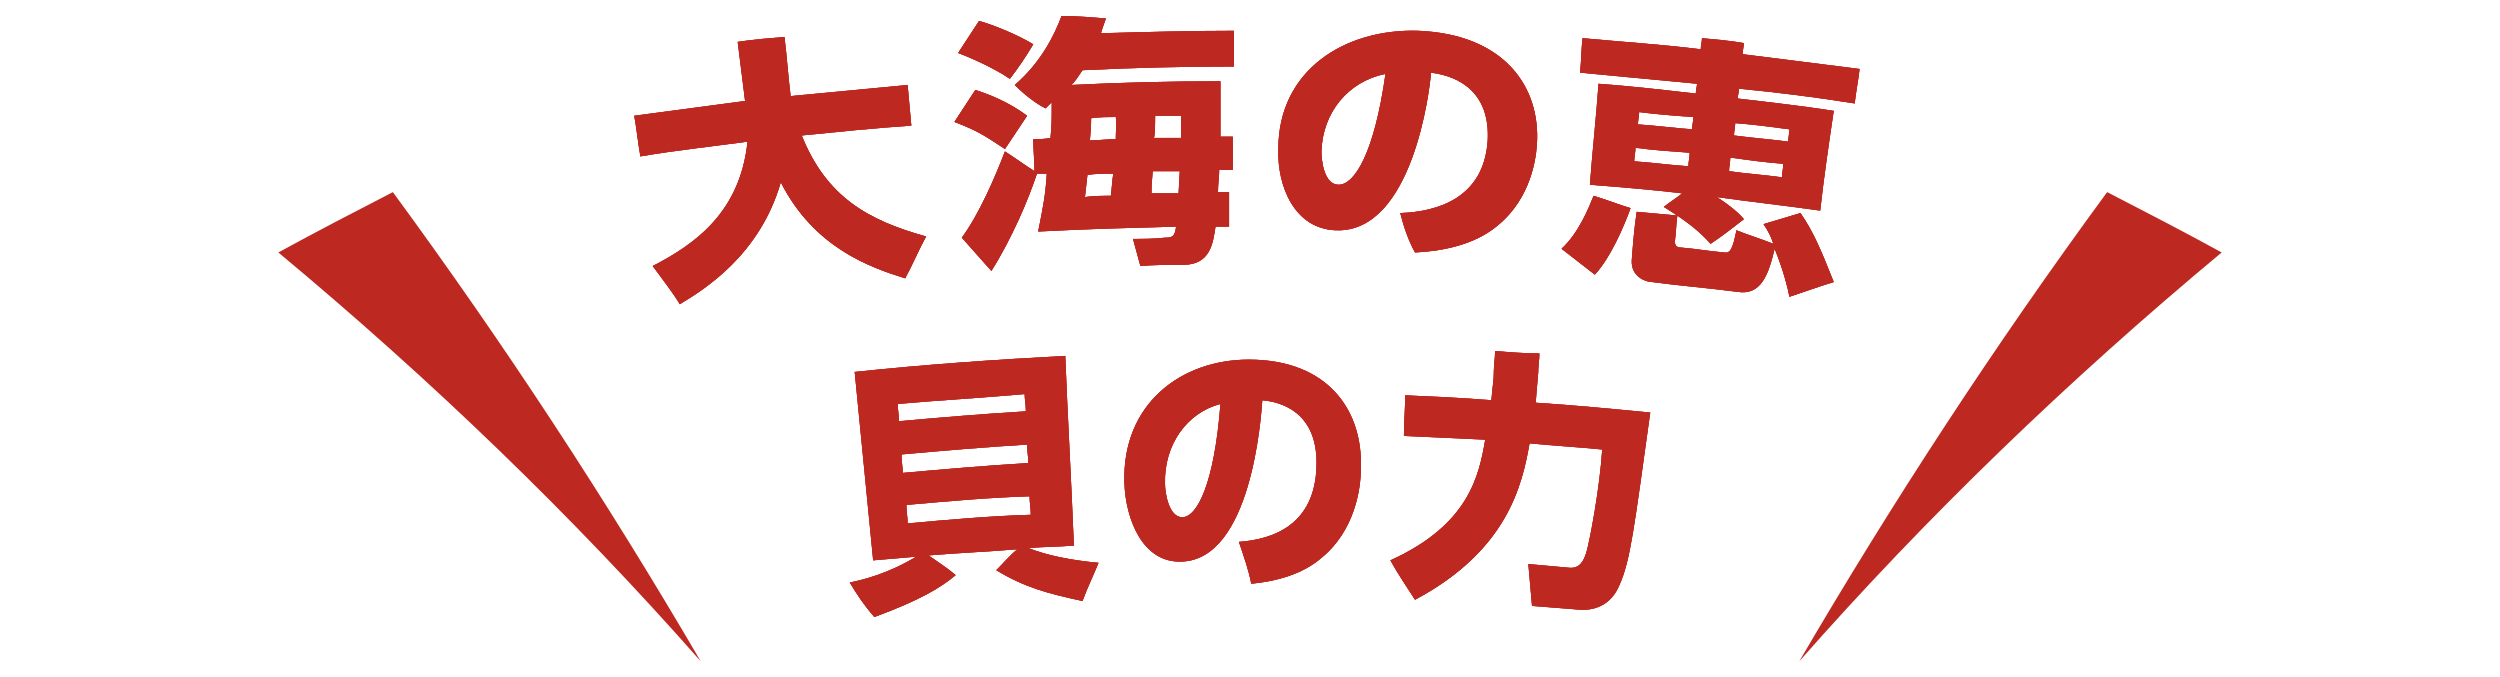 <?xml version="1.0" encoding="utf-8"?>
<!-- Generator: Adobe Illustrator 27.5.0, SVG Export Plug-In . SVG Version: 6.00 Build 0)  -->
<svg version="1.1" id="レイヤー_1" xmlns="http://www.w3.org/2000/svg" xmlns:xlink="http://www.w3.org/1999/xlink" x="0px"
	 y="0px" width="203px" height="55px" viewBox="0 0 203 55" style="enable-background:new 0 0 203 55;" xml:space="preserve">
<style type="text/css">
	.st0{fill:#BD2820;}
</style>
<g>
	<g>
		<g>
			<path class="st0" d="M53,21.6c3.5-1.8,7.1-4.4,7.7-10.1c-2.9,0.4-5.8,0.7-8.7,1.2c-0.2-1.1-0.3-2.2-0.5-3.3c3-0.4,6-0.8,9-1.2
				c-0.2-1.6-0.4-3.2-0.6-4.8c1.3-0.2,2.6-0.3,3.8-0.4c0.2,1.6,0.3,3.2,0.5,4.8c3.1-0.3,6.3-0.6,9.5-0.9c0.1,1.1,0.2,2.2,0.3,3.3
				c-3,0.2-5.9,0.5-8.9,0.8c2,5,5.4,6.9,10.1,8.2c-0.6,1.1-1.1,2.3-1.7,3.4c-2.9-0.9-7.4-2.5-10.1-7.8c-1.7,5.9-6.2,8.7-8.2,9.9
				C54.6,23.7,53.8,22.7,53,21.6z"/>
			<path class="st0" d="M82.4,6.9c2.1-1.8,3.2-4,3.8-5.6c1.2,0,2.4,0.1,3.6,0.2c-0.2,0.6-0.3,0.8-0.4,1.2c3.6-0.1,7.2-0.2,10.8-0.2
				c0,1,0,1.9,0,2.9c-4.1,0-8.2,0.1-12.3,0.3c-0.4,0.6-0.6,0.9-0.9,1.2C91,6.7,95,6.6,99.1,6.6c0,0.9,0,3.8,0,4.5c0.3,0,0.7,0,1,0
				c0,0.9,0,1.8,0,2.7c-0.4,0-0.7,0-1.1,0c0,0.6-0.1,1.1-0.1,1.8c0.3,0,0.6,0,0.9,0c0,0.9,0,1.8,0,2.8c-0.4,0-0.8,0-1.1,0
				c-0.2,1.3-0.4,3.1-2.6,3.1c-1.2,0-2.3,0-3.5,0.1c-0.2-0.7-0.4-1.5-0.6-2.2c0.9,0,1.7,0,2.6-0.1c0.6,0,0.8-0.1,0.9-0.9
				c-3.7,0.1-7.5,0.2-11.2,0.4c0.4-2,0.6-3,0.7-4.7c-0.3,0-0.6,0-0.9,0c0,0,0,0,0.1,0c-0.7,2.1-2,5.2-3.7,7.9
				c-0.8-0.9-1.6-1.8-2.4-2.7c1.4-1.9,2.7-4.9,3.5-7c0.8,0.5,1.6,1.1,2.4,1.6c0-0.9-0.1-1.7-0.1-2.6c0.5,0,0.9,0,1.4-0.1
				c0.1-1.1,0.1-1.3,0.1-2.9c-0.2,0.2-0.3,0.3-0.5,0.5C84.1,8.4,83.2,7.7,82.4,6.9z M81.6,12.1c-1.8-1.2-2.3-1.5-4.1-2.2
				c0.6-0.9,1.1-1.7,1.7-2.6c0.9,0.3,2.6,0.9,4.2,2.1C82.8,10.3,82.2,11.2,81.6,12.1z M82,6.4c-1.3-0.9-3.4-1.8-4.2-2.1
				c0.6-0.9,1.1-1.7,1.7-2.6c1.1,0.3,3.1,1.1,4.4,1.9C83.3,4.6,82.7,5.5,82,6.4z M90.2,15.9c0.1-0.8,0.1-1.2,0.2-1.8
				c-0.7,0-1.4,0-2.1,0.1c0,0-0.1,0.9-0.2,1.8C88.8,15.9,89.5,15.9,90.2,15.9z M88.6,9.6c0,0.5,0,0.7-0.1,1.8c0.7,0,1.4-0.1,2.1-0.1
				c0-0.9,0.1-1.2,0-1.8C90,9.5,89.3,9.5,88.6,9.6z M95.7,15.7c0-0.3,0.1-1.6,0.1-1.8c-0.7,0-1.5,0-2.2,0c-0.1,1.1-0.1,1.3-0.1,1.8
				C94.2,15.7,95,15.7,95.7,15.7z M93.8,9.4c0,0.4,0,1.5-0.1,1.8c0.7,0,1.4,0,2.2,0c0-0.3,0-0.5,0-1.8C95.2,9.4,94.5,9.4,93.8,9.4z"
				/>
			<path class="st0" d="M113.7,17.3c3-0.1,6.8-1.2,7.1-5.9c0.2-3.8-2.2-5.2-4.6-5.5c-0.1,1.4-1.5,13-7.7,12.8
				c-3.4-0.1-4.8-3.6-4.7-6.6c0-6.4,5.4-9.8,11.4-9.6c7,0.3,9.9,4.6,9.6,9.2c-0.1,1.6-0.7,4.9-3.7,7c-1.7,1.2-4,1.7-6.2,1.8
				C114.4,19.6,114,18.5,113.7,17.3z M107.3,12.3c0,0.7,0.2,2.7,1.4,2.7c1.3,0,2.9-2.6,3.8-9C109.5,6.6,107.4,9.1,107.3,12.3z"/>
			<path class="st0" d="M132.4,16.9c-0.5,1.4-1.6,4-2.9,5.4c-0.9-0.7-1.8-1.4-2.7-2.1c1.4-1.3,2.2-3.3,2.6-4.3
				C130.4,16.2,131.4,16.6,132.4,16.9z M136.6,15.7c-2.5-0.3-5-0.5-7.5-0.7c0.2-2.7,0.5-5.4,0.7-8.2c2.7,0.2,5.3,0.5,7.9,0.8
				c0-0.3,0.1-0.6,0.1-0.8c-3.2-0.3-6.4-0.6-9.5-0.9c0.1-0.9,0.1-1.9,0.2-2.8c3.2,0.3,6.4,0.5,9.6,0.9c0-0.3,0.1-0.6,0.1-0.9
				c1.1,0.1,2.3,0.2,3.4,0.4c0,0.3-0.1,0.6-0.1,0.9c3.2,0.4,6.3,0.8,9.5,1.2c-0.1,0.9-0.3,1.9-0.4,2.8c-3.1-0.5-6.3-0.9-9.4-1.2
				c0,0.3-0.1,0.6-0.1,0.8c2.6,0.3,5.2,0.6,7.8,1c-0.4,2.7-0.8,5.4-1.1,8.1c-2.8-0.4-5.6-0.7-8.4-1.1c1.1,0.7,1.9,1.4,2.2,1.8
				c-0.9,0.7-1.8,1.4-2.7,2c-0.8-0.9-1.7-1.7-3.8-3C135.6,16.4,136.1,16.1,136.6,15.7z M133.1,9.1c0,0.3-0.1,0.7-0.1,1
				c1.5,0.1,3,0.3,4.4,0.4c0-0.3,0.1-0.7,0.1-1C136,9.4,134.6,9.3,133.1,9.1z M132.8,12c0,0.4-0.1,0.7-0.1,1.1
				c1.5,0.1,2.9,0.3,4.4,0.4c0-0.4,0.1-0.7,0.1-1.1C135.8,12.3,134.3,12.2,132.8,12z M145.3,24.1c-0.1-0.6-0.5-2.2-1.2-3.9
				c-0.5,2.1-1.1,3.8-3,3.5c-2.3-0.3-4.7-0.5-7-0.8c-0.4,0-1.7-0.4-1.6-1.8c0.1-1.3,0.2-2.6,0.4-3.9c1.1,0.1,2.2,0.2,3.3,0.3
				c-0.1,0.7-0.1,1.4-0.2,2.1c0,0.3,0.1,0.5,0.5,0.5c1.2,0.1,2.3,0.3,3.5,0.4c0.5,0.1,0.7-0.3,1-1.8c1,0.4,2,0.7,3,1.1
				c-0.2-0.6-0.4-1-0.8-1.6c1-0.3,2-0.6,3-0.9c1.1,1.6,1.7,3.1,2.7,5.6C147.6,23.3,146.5,23.7,145.3,24.1z M140.9,10
				c0,0.3-0.1,0.7-0.1,1c1.5,0.2,2.9,0.3,4.4,0.5c0-0.3,0.1-0.7,0.1-1C143.8,10.3,142.3,10.1,140.9,10z M140.5,12.8
				c0,0.4-0.1,0.7-0.1,1.1c1.4,0.2,2.9,0.3,4.3,0.5c0-0.4,0.1-0.7,0.1-1.1C143.4,13.2,142,13,140.5,12.8z"/>
			<path class="st0" d="M69,47.3c1-0.2,3.1-0.7,5.4-2.1c-1.2,0.1-2.3,0.2-3.5,0.3c-0.5-5.1-1-10.2-1.5-15.3c5.7-0.6,11.4-1,17.1-1.3
				c0.2,5.1,0.5,10.3,0.7,15.4c-1.2,0.1-2.5,0.1-3.7,0.2c1.5,0.6,3.5,1,5.7,1.2c-0.4,1-0.9,2-1.3,3.1c-2.8-0.6-4.7-1.1-7-2.5
				c0.6-0.6,1.1-1.2,1.7-1.7c-2.4,0.2-4.8,0.3-7.2,0.5c0.7,0.5,1.5,1,2.2,1.6c-1.2,1-2.8,2-6.6,3.4C70.2,49.2,69.6,48.3,69,47.3z
				 M72.9,32.8c0,0.5,0.1,1,0.1,1.4c3.4-0.3,6.9-0.6,10.3-0.8c0-0.5-0.1-1-0.1-1.4C79.8,32.3,76.3,32.5,72.9,32.8z M73.2,36.9
				c0,0.5,0.1,1,0.1,1.5c3.4-0.3,6.8-0.6,10.2-0.8c0-0.5-0.1-1-0.1-1.5C80,36.3,76.6,36.6,73.2,36.9z M73.6,41c0,0.5,0.1,1,0.1,1.5
				c3.3-0.3,6.7-0.6,10-0.7c0-0.5-0.1-1-0.1-1.5C80.3,40.4,77,40.7,73.6,41z"/>
			<path class="st0" d="M100.6,44c2.8-0.2,6.2-1.4,6.3-6.2c0.1-3.8-2.2-5.1-4.4-5.3c-0.1,1.4-0.9,13-6.6,13.1
				c-3.1,0.1-4.5-3.4-4.6-6.4c-0.2-6.4,4.6-10,10.1-10c6.5,0,9.3,4.2,9.1,8.9c0,1.6-0.5,5-3.2,7.2c-1.5,1.3-3.6,1.9-5.7,2.1
				C101.4,46.3,101,45.2,100.6,44z M94.6,39.3c0,0.7,0.3,2.7,1.4,2.7c1.2,0,2.6-2.7,3.1-9.2C96.4,33.5,94.5,36.1,94.6,39.3z"/>
			<path class="st0" d="M112.9,45.5c6.4-2.9,7.2-6.9,7.7-9.8c-2.2-0.1-4.4-0.2-6.6-0.3c0-1.1,0.1-2.2,0.1-3.3c2.3,0.1,4.6,0.2,7,0.4
				c0.1-1.3,0.2-1.5,0.2-2.4c0-0.5,0.1-1,0.1-1.6c1.2,0.1,2.4,0.2,3.6,0.2c0,0.5-0.1,1.1-0.1,1.6c-0.1,1.2-0.2,2.3-0.2,2.4
				c3.1,0.2,6.2,0.5,9.3,0.8c-1.3,9.3-1.6,12-2.5,14c-0.7,1.7-2.1,2.1-3.3,2c-1.3-0.1-2.6-0.2-3.8-0.3c-0.1-1.1-0.2-2.3-0.3-3.4
				c1.1,0.1,2.2,0.2,3.3,0.3c0.9,0.1,1.2-0.6,1.4-1.2c0.3-1,1.1-5.3,1.3-8.4c-2-0.2-3.9-0.3-5.9-0.5c-0.6,3.4-1.8,8.7-9.3,12.7
				C114.2,47.6,113.5,46.6,112.9,45.5z"/>
		</g>
		<g>
			<path class="st0" d="M53,21.6c3.5-1.8,7.1-4.4,7.7-10.1c-2.9,0.4-5.8,0.7-8.7,1.2c-0.2-1.1-0.3-2.2-0.5-3.3c3-0.4,6-0.8,9-1.2
				c-0.2-1.6-0.4-3.2-0.6-4.8c1.3-0.2,2.6-0.3,3.8-0.4c0.2,1.6,0.3,3.2,0.5,4.8c3.1-0.3,6.3-0.6,9.5-0.9c0.1,1.1,0.2,2.2,0.3,3.3
				c-3,0.2-5.9,0.5-8.9,0.8c2,5,5.4,6.9,10.1,8.2c-0.6,1.1-1.1,2.3-1.7,3.4c-2.9-0.9-7.4-2.5-10.1-7.8c-1.7,5.9-6.2,8.7-8.2,9.9
				C54.6,23.7,53.8,22.7,53,21.6z"/>
			<path class="st0" d="M82.4,6.9c2.1-1.8,3.2-4,3.8-5.6c1.2,0,2.4,0.1,3.6,0.2c-0.2,0.6-0.3,0.8-0.4,1.2c3.6-0.1,7.2-0.2,10.8-0.2
				c0,1,0,1.9,0,2.9c-4.1,0-8.2,0.1-12.3,0.3c-0.4,0.6-0.6,0.9-0.9,1.2C91,6.7,95,6.6,99.1,6.6c0,0.9,0,3.8,0,4.5c0.3,0,0.7,0,1,0
				c0,0.9,0,1.8,0,2.7c-0.4,0-0.7,0-1.1,0c0,0.6-0.1,1.1-0.1,1.8c0.3,0,0.6,0,0.9,0c0,0.9,0,1.8,0,2.8c-0.4,0-0.8,0-1.1,0
				c-0.2,1.3-0.4,3.1-2.6,3.1c-1.2,0-2.3,0-3.5,0.1c-0.2-0.7-0.4-1.5-0.6-2.2c0.9,0,1.7,0,2.6-0.1c0.6,0,0.8-0.1,0.9-0.9
				c-3.7,0.1-7.5,0.2-11.2,0.4c0.4-2,0.6-3,0.7-4.7c-0.3,0-0.6,0-0.9,0c0,0,0,0,0.1,0c-0.7,2.1-2,5.2-3.7,7.9
				c-0.8-0.9-1.6-1.8-2.4-2.7c1.4-1.9,2.7-4.9,3.5-7c0.8,0.5,1.6,1.1,2.4,1.6c0-0.9-0.1-1.7-0.1-2.6c0.5,0,0.9,0,1.4-0.1
				c0.1-1.1,0.1-1.3,0.1-2.9c-0.2,0.2-0.3,0.3-0.5,0.5C84.1,8.4,83.2,7.7,82.4,6.9z M81.6,12.1c-1.8-1.2-2.3-1.5-4.1-2.2
				c0.6-0.9,1.1-1.7,1.7-2.6c0.9,0.3,2.6,0.9,4.2,2.1C82.8,10.3,82.2,11.2,81.6,12.1z M82,6.4c-1.3-0.9-3.4-1.8-4.2-2.1
				c0.6-0.9,1.1-1.7,1.7-2.6c1.1,0.3,3.1,1.1,4.4,1.9C83.3,4.6,82.7,5.5,82,6.4z M90.2,15.9c0.1-0.8,0.1-1.2,0.2-1.8
				c-0.7,0-1.4,0-2.1,0.1c0,0-0.1,0.9-0.2,1.8C88.8,15.9,89.5,15.9,90.2,15.9z M88.6,9.6c0,0.5,0,0.7-0.1,1.8c0.7,0,1.4-0.1,2.1-0.1
				c0-0.9,0.1-1.2,0-1.8C90,9.5,89.3,9.5,88.6,9.6z M95.7,15.7c0-0.3,0.1-1.6,0.1-1.8c-0.7,0-1.5,0-2.2,0c-0.1,1.1-0.1,1.3-0.1,1.8
				C94.2,15.7,95,15.7,95.7,15.7z M93.8,9.4c0,0.4,0,1.5-0.1,1.8c0.7,0,1.4,0,2.2,0c0-0.3,0-0.5,0-1.8C95.2,9.4,94.5,9.4,93.8,9.4z"
				/>
			<path class="st0" d="M113.7,17.3c3-0.1,6.8-1.2,7.1-5.9c0.2-3.8-2.2-5.2-4.6-5.5c-0.1,1.4-1.5,13-7.7,12.8
				c-3.4-0.1-4.8-3.6-4.7-6.6c0-6.4,5.4-9.8,11.4-9.6c7,0.3,9.9,4.6,9.6,9.2c-0.1,1.6-0.7,4.9-3.7,7c-1.7,1.2-4,1.7-6.2,1.8
				C114.4,19.6,114,18.5,113.7,17.3z M107.3,12.3c0,0.7,0.2,2.7,1.4,2.7c1.3,0,2.9-2.6,3.8-9C109.5,6.6,107.4,9.1,107.3,12.3z"/>
			<path class="st0" d="M132.4,16.9c-0.5,1.4-1.6,4-2.9,5.4c-0.9-0.7-1.8-1.4-2.7-2.1c1.4-1.3,2.2-3.3,2.6-4.3
				C130.4,16.2,131.4,16.6,132.4,16.9z M136.6,15.7c-2.5-0.3-5-0.5-7.5-0.7c0.2-2.7,0.5-5.4,0.7-8.2c2.7,0.2,5.3,0.5,7.9,0.8
				c0-0.3,0.1-0.6,0.1-0.8c-3.2-0.3-6.4-0.6-9.5-0.9c0.1-0.9,0.1-1.9,0.2-2.8c3.2,0.3,6.4,0.5,9.6,0.9c0-0.3,0.1-0.6,0.1-0.9
				c1.1,0.1,2.3,0.2,3.4,0.4c0,0.3-0.1,0.6-0.1,0.9c3.2,0.4,6.3,0.8,9.5,1.2c-0.1,0.9-0.3,1.9-0.4,2.8c-3.1-0.5-6.3-0.9-9.4-1.2
				c0,0.3-0.1,0.6-0.1,0.8c2.6,0.3,5.2,0.6,7.8,1c-0.4,2.7-0.8,5.4-1.1,8.1c-2.8-0.4-5.6-0.7-8.4-1.1c1.1,0.7,1.9,1.4,2.2,1.8
				c-0.9,0.7-1.8,1.4-2.7,2c-0.8-0.9-1.7-1.7-3.8-3C135.6,16.4,136.1,16.1,136.6,15.7z M133.1,9.1c0,0.3-0.1,0.7-0.1,1
				c1.5,0.1,3,0.3,4.4,0.4c0-0.3,0.1-0.7,0.1-1C136,9.4,134.6,9.3,133.1,9.1z M132.8,12c0,0.4-0.1,0.7-0.1,1.1
				c1.5,0.1,2.9,0.3,4.4,0.4c0-0.4,0.1-0.7,0.1-1.1C135.8,12.3,134.3,12.2,132.8,12z M145.3,24.1c-0.1-0.6-0.5-2.2-1.2-3.9
				c-0.5,2.1-1.1,3.8-3,3.5c-2.3-0.3-4.7-0.5-7-0.8c-0.4,0-1.7-0.4-1.6-1.8c0.1-1.3,0.2-2.6,0.4-3.9c1.1,0.1,2.2,0.2,3.3,0.3
				c-0.1,0.7-0.1,1.4-0.2,2.1c0,0.3,0.1,0.5,0.5,0.5c1.2,0.1,2.3,0.3,3.5,0.4c0.5,0.1,0.7-0.3,1-1.8c1,0.4,2,0.7,3,1.1
				c-0.2-0.6-0.4-1-0.8-1.6c1-0.3,2-0.6,3-0.9c1.1,1.6,1.7,3.1,2.7,5.6C147.6,23.3,146.5,23.7,145.3,24.1z M140.9,10
				c0,0.3-0.1,0.7-0.1,1c1.5,0.2,2.9,0.3,4.4,0.5c0-0.3,0.1-0.7,0.1-1C143.8,10.3,142.3,10.1,140.9,10z M140.5,12.8
				c0,0.4-0.1,0.7-0.1,1.1c1.4,0.2,2.9,0.3,4.3,0.5c0-0.4,0.1-0.7,0.1-1.1C143.4,13.2,142,13,140.5,12.8z"/>
			<path class="st0" d="M69,47.3c1-0.2,3.1-0.7,5.4-2.1c-1.2,0.1-2.3,0.2-3.5,0.3c-0.5-5.1-1-10.2-1.5-15.3c5.7-0.6,11.4-1,17.1-1.3
				c0.2,5.1,0.5,10.3,0.7,15.4c-1.2,0.1-2.5,0.1-3.7,0.2c1.5,0.6,3.5,1,5.7,1.2c-0.4,1-0.9,2-1.3,3.1c-2.8-0.6-4.7-1.1-7-2.5
				c0.6-0.6,1.1-1.2,1.7-1.7c-2.4,0.2-4.8,0.3-7.2,0.5c0.7,0.5,1.5,1,2.2,1.6c-1.2,1-2.8,2-6.6,3.4C70.2,49.2,69.6,48.3,69,47.3z
				 M72.9,32.8c0,0.5,0.1,1,0.1,1.4c3.4-0.3,6.9-0.6,10.3-0.8c0-0.5-0.1-1-0.1-1.4C79.8,32.3,76.3,32.5,72.9,32.8z M73.2,36.9
				c0,0.5,0.1,1,0.1,1.5c3.4-0.3,6.8-0.6,10.2-0.8c0-0.5-0.1-1-0.1-1.5C80,36.3,76.6,36.6,73.2,36.9z M73.6,41c0,0.5,0.1,1,0.1,1.5
				c3.3-0.3,6.7-0.6,10-0.7c0-0.5-0.1-1-0.1-1.5C80.3,40.4,77,40.7,73.6,41z"/>
			<path class="st0" d="M100.6,44c2.8-0.2,6.2-1.4,6.3-6.2c0.1-3.8-2.2-5.1-4.4-5.3c-0.1,1.4-0.9,13-6.6,13.1
				c-3.1,0.1-4.5-3.4-4.6-6.4c-0.2-6.4,4.6-10,10.1-10c6.5,0,9.3,4.2,9.1,8.9c0,1.6-0.5,5-3.2,7.2c-1.5,1.3-3.6,1.9-5.7,2.1
				C101.4,46.3,101,45.2,100.6,44z M94.6,39.3c0,0.7,0.3,2.7,1.4,2.7c1.2,0,2.6-2.7,3.1-9.2C96.4,33.5,94.5,36.1,94.6,39.3z"/>
			<path class="st0" d="M112.9,45.5c6.4-2.9,7.2-6.9,7.7-9.8c-2.2-0.1-4.4-0.2-6.6-0.3c0-1.1,0.1-2.2,0.1-3.3c2.3,0.1,4.6,0.2,7,0.4
				c0.1-1.3,0.2-1.5,0.2-2.4c0-0.5,0.1-1,0.1-1.6c1.2,0.1,2.4,0.2,3.6,0.2c0,0.5-0.1,1.1-0.1,1.6c-0.1,1.2-0.2,2.3-0.2,2.4
				c3.1,0.2,6.2,0.5,9.3,0.8c-1.3,9.3-1.6,12-2.5,14c-0.7,1.7-2.1,2.1-3.3,2c-1.3-0.1-2.6-0.2-3.8-0.3c-0.1-1.1-0.2-2.3-0.3-3.4
				c1.1,0.1,2.2,0.2,3.3,0.3c0.9,0.1,1.2-0.6,1.4-1.2c0.3-1,1.1-5.3,1.3-8.4c-2-0.2-3.9-0.3-5.9-0.5c-0.6,3.4-1.8,8.7-9.3,12.7
				C114.2,47.6,113.5,46.6,112.9,45.5z"/>
		</g>
		<g>
			<path class="st0" d="M53,21.6c3.5-1.8,7.1-4.4,7.7-10.1c-2.9,0.4-5.8,0.7-8.7,1.2c-0.2-1.1-0.3-2.2-0.5-3.3c3-0.4,6-0.8,9-1.2
				c-0.2-1.6-0.4-3.2-0.6-4.8c1.3-0.2,2.6-0.3,3.8-0.4c0.2,1.6,0.3,3.2,0.5,4.8c3.1-0.3,6.3-0.6,9.5-0.9c0.1,1.1,0.2,2.2,0.3,3.3
				c-3,0.2-5.9,0.5-8.9,0.8c2,5,5.4,6.9,10.1,8.2c-0.6,1.1-1.1,2.3-1.7,3.4c-2.9-0.9-7.4-2.5-10.1-7.8c-1.7,5.9-6.2,8.7-8.2,9.9
				C54.6,23.7,53.8,22.7,53,21.6z"/>
			<path class="st0" d="M82.4,6.9c2.1-1.8,3.2-4,3.8-5.6c1.2,0,2.4,0.1,3.6,0.2c-0.2,0.6-0.3,0.8-0.4,1.2c3.6-0.1,7.2-0.2,10.8-0.2
				c0,1,0,1.9,0,2.9c-4.1,0-8.2,0.1-12.3,0.3c-0.4,0.6-0.6,0.9-0.9,1.2C91,6.7,95,6.6,99.1,6.6c0,0.9,0,3.8,0,4.5c0.3,0,0.7,0,1,0
				c0,0.9,0,1.8,0,2.7c-0.4,0-0.7,0-1.1,0c0,0.6-0.1,1.1-0.1,1.8c0.3,0,0.6,0,0.9,0c0,0.9,0,1.8,0,2.8c-0.4,0-0.8,0-1.1,0
				c-0.2,1.3-0.4,3.1-2.6,3.1c-1.2,0-2.3,0-3.5,0.1c-0.2-0.7-0.4-1.5-0.6-2.2c0.9,0,1.7,0,2.6-0.1c0.6,0,0.8-0.1,0.9-0.9
				c-3.7,0.1-7.5,0.2-11.2,0.4c0.4-2,0.6-3,0.7-4.7c-0.3,0-0.6,0-0.9,0c0,0,0,0,0.1,0c-0.7,2.1-2,5.2-3.7,7.9
				c-0.8-0.9-1.6-1.8-2.4-2.7c1.4-1.9,2.7-4.9,3.5-7c0.8,0.5,1.6,1.1,2.4,1.6c0-0.9-0.1-1.7-0.1-2.6c0.5,0,0.9,0,1.4-0.1
				c0.1-1.1,0.1-1.3,0.1-2.9c-0.2,0.2-0.3,0.3-0.5,0.5C84.1,8.4,83.2,7.7,82.4,6.9z M81.6,12.1c-1.8-1.2-2.3-1.5-4.1-2.2
				c0.6-0.9,1.1-1.7,1.7-2.6c0.9,0.3,2.6,0.9,4.2,2.1C82.8,10.3,82.2,11.2,81.6,12.1z M82,6.4c-1.3-0.9-3.4-1.8-4.2-2.1
				c0.6-0.9,1.1-1.7,1.7-2.6c1.1,0.3,3.1,1.1,4.4,1.9C83.3,4.6,82.7,5.5,82,6.4z M90.2,15.9c0.1-0.8,0.1-1.2,0.2-1.8
				c-0.7,0-1.4,0-2.1,0.1c0,0-0.1,0.9-0.2,1.8C88.8,15.9,89.5,15.9,90.2,15.9z M88.6,9.6c0,0.5,0,0.7-0.1,1.8c0.7,0,1.4-0.1,2.1-0.1
				c0-0.9,0.1-1.2,0-1.8C90,9.5,89.3,9.5,88.6,9.6z M95.7,15.7c0-0.3,0.1-1.6,0.1-1.8c-0.7,0-1.5,0-2.2,0c-0.1,1.1-0.1,1.3-0.1,1.8
				C94.2,15.7,95,15.7,95.7,15.7z M93.8,9.4c0,0.4,0,1.5-0.1,1.8c0.7,0,1.4,0,2.2,0c0-0.3,0-0.5,0-1.8C95.2,9.4,94.5,9.4,93.8,9.4z"
				/>
			<path class="st0" d="M113.7,17.3c3-0.1,6.8-1.2,7.1-5.9c0.2-3.8-2.2-5.2-4.6-5.5c-0.1,1.4-1.5,13-7.7,12.8
				c-3.4-0.1-4.8-3.6-4.7-6.6c0-6.4,5.4-9.8,11.4-9.6c7,0.3,9.9,4.6,9.6,9.2c-0.1,1.6-0.7,4.9-3.7,7c-1.7,1.2-4,1.7-6.2,1.8
				C114.4,19.6,114,18.5,113.7,17.3z M107.3,12.3c0,0.7,0.2,2.7,1.4,2.7c1.3,0,2.9-2.6,3.8-9C109.5,6.6,107.4,9.1,107.3,12.3z"/>
			<path class="st0" d="M132.4,16.9c-0.5,1.4-1.6,4-2.9,5.4c-0.9-0.7-1.8-1.4-2.7-2.1c1.4-1.3,2.2-3.3,2.6-4.3
				C130.4,16.2,131.4,16.6,132.4,16.9z M136.6,15.7c-2.5-0.3-5-0.5-7.5-0.7c0.2-2.7,0.5-5.4,0.7-8.2c2.7,0.2,5.3,0.5,7.9,0.8
				c0-0.3,0.1-0.6,0.1-0.8c-3.2-0.3-6.4-0.6-9.5-0.9c0.1-0.9,0.1-1.9,0.2-2.8c3.2,0.3,6.4,0.5,9.6,0.9c0-0.3,0.1-0.6,0.1-0.9
				c1.1,0.1,2.3,0.2,3.4,0.4c0,0.3-0.1,0.6-0.1,0.9c3.2,0.4,6.3,0.8,9.5,1.2c-0.1,0.9-0.3,1.9-0.4,2.8c-3.1-0.5-6.3-0.9-9.4-1.2
				c0,0.3-0.1,0.6-0.1,0.8c2.6,0.3,5.2,0.6,7.8,1c-0.4,2.7-0.8,5.4-1.1,8.1c-2.8-0.4-5.6-0.7-8.4-1.1c1.1,0.7,1.9,1.4,2.2,1.8
				c-0.9,0.7-1.8,1.4-2.7,2c-0.8-0.9-1.7-1.7-3.8-3C135.6,16.4,136.1,16.1,136.6,15.7z M133.1,9.1c0,0.3-0.1,0.7-0.1,1
				c1.5,0.1,3,0.3,4.4,0.4c0-0.3,0.1-0.7,0.1-1C136,9.4,134.6,9.3,133.1,9.1z M132.8,12c0,0.4-0.1,0.7-0.1,1.1
				c1.5,0.1,2.9,0.3,4.4,0.4c0-0.4,0.1-0.7,0.1-1.1C135.8,12.3,134.3,12.2,132.8,12z M145.3,24.1c-0.1-0.6-0.5-2.2-1.2-3.9
				c-0.5,2.1-1.1,3.8-3,3.5c-2.3-0.3-4.7-0.5-7-0.8c-0.4,0-1.7-0.4-1.6-1.8c0.1-1.3,0.2-2.6,0.4-3.9c1.1,0.1,2.2,0.2,3.3,0.3
				c-0.1,0.7-0.1,1.4-0.2,2.1c0,0.3,0.1,0.5,0.5,0.5c1.2,0.1,2.3,0.3,3.5,0.4c0.5,0.1,0.7-0.3,1-1.8c1,0.4,2,0.7,3,1.1
				c-0.2-0.6-0.4-1-0.8-1.6c1-0.3,2-0.6,3-0.9c1.1,1.6,1.7,3.1,2.7,5.6C147.6,23.3,146.5,23.7,145.3,24.1z M140.9,10
				c0,0.3-0.1,0.7-0.1,1c1.5,0.2,2.9,0.3,4.4,0.5c0-0.3,0.1-0.7,0.1-1C143.8,10.3,142.3,10.1,140.9,10z M140.5,12.8
				c0,0.4-0.1,0.7-0.1,1.1c1.4,0.2,2.9,0.3,4.3,0.5c0-0.4,0.1-0.7,0.1-1.1C143.4,13.2,142,13,140.5,12.8z"/>
			<path class="st0" d="M69,47.3c1-0.2,3.1-0.7,5.4-2.1c-1.2,0.1-2.3,0.2-3.5,0.3c-0.5-5.1-1-10.2-1.5-15.3c5.7-0.6,11.4-1,17.1-1.3
				c0.2,5.1,0.5,10.3,0.7,15.4c-1.2,0.1-2.5,0.1-3.7,0.2c1.5,0.6,3.5,1,5.7,1.2c-0.4,1-0.9,2-1.3,3.1c-2.8-0.6-4.7-1.1-7-2.5
				c0.6-0.6,1.1-1.2,1.7-1.7c-2.4,0.2-4.8,0.3-7.2,0.5c0.7,0.5,1.5,1,2.2,1.6c-1.2,1-2.8,2-6.6,3.4C70.2,49.2,69.6,48.3,69,47.3z
				 M72.9,32.8c0,0.5,0.1,1,0.1,1.4c3.4-0.3,6.9-0.6,10.3-0.8c0-0.5-0.1-1-0.1-1.4C79.8,32.3,76.3,32.5,72.9,32.8z M73.2,36.9
				c0,0.5,0.1,1,0.1,1.5c3.4-0.3,6.8-0.6,10.2-0.8c0-0.5-0.1-1-0.1-1.5C80,36.3,76.6,36.6,73.2,36.9z M73.6,41c0,0.5,0.1,1,0.1,1.5
				c3.3-0.3,6.7-0.6,10-0.7c0-0.5-0.1-1-0.1-1.5C80.3,40.4,77,40.7,73.6,41z"/>
			<path class="st0" d="M100.6,44c2.8-0.2,6.2-1.4,6.3-6.2c0.1-3.8-2.2-5.1-4.4-5.3c-0.1,1.4-0.9,13-6.6,13.1
				c-3.1,0.1-4.5-3.4-4.6-6.4c-0.2-6.4,4.6-10,10.1-10c6.5,0,9.3,4.2,9.1,8.9c0,1.6-0.5,5-3.2,7.2c-1.5,1.3-3.6,1.9-5.7,2.1
				C101.4,46.3,101,45.2,100.6,44z M94.6,39.3c0,0.7,0.3,2.7,1.4,2.7c1.2,0,2.6-2.7,3.1-9.2C96.4,33.5,94.5,36.1,94.6,39.3z"/>
			<path class="st0" d="M112.9,45.5c6.4-2.9,7.2-6.9,7.7-9.8c-2.2-0.1-4.4-0.2-6.6-0.3c0-1.1,0.1-2.2,0.1-3.3c2.3,0.1,4.6,0.2,7,0.4
				c0.1-1.3,0.2-1.5,0.2-2.4c0-0.5,0.1-1,0.1-1.6c1.2,0.1,2.4,0.2,3.6,0.2c0,0.5-0.1,1.1-0.1,1.6c-0.1,1.2-0.2,2.3-0.2,2.4
				c3.1,0.2,6.2,0.5,9.3,0.8c-1.3,9.3-1.6,12-2.5,14c-0.7,1.7-2.1,2.1-3.3,2c-1.3-0.1-2.6-0.2-3.8-0.3c-0.1-1.1-0.2-2.3-0.3-3.4
				c1.1,0.1,2.2,0.2,3.3,0.3c0.9,0.1,1.2-0.6,1.4-1.2c0.3-1,1.1-5.3,1.3-8.4c-2-0.2-3.9-0.3-5.9-0.5c-0.6,3.4-1.8,8.7-9.3,12.7
				C114.2,47.6,113.5,46.6,112.9,45.5z"/>
		</g>
	</g>
	<g>
		<path class="st0" d="M56.9,53.7c-7.6-13-15.9-25.7-25-38.1c-3.1,1.6-6.2,3.2-9.3,4.9C35.1,30.9,46.6,42,56.9,53.7z"/>
		<path class="st0" d="M146.1,53.7c7.6-13,15.9-25.7,25-38.1c3.1,1.6,6.2,3.2,9.3,4.9C167.9,30.9,156.4,42,146.1,53.7z"/>
	</g>
</g>
</svg>
